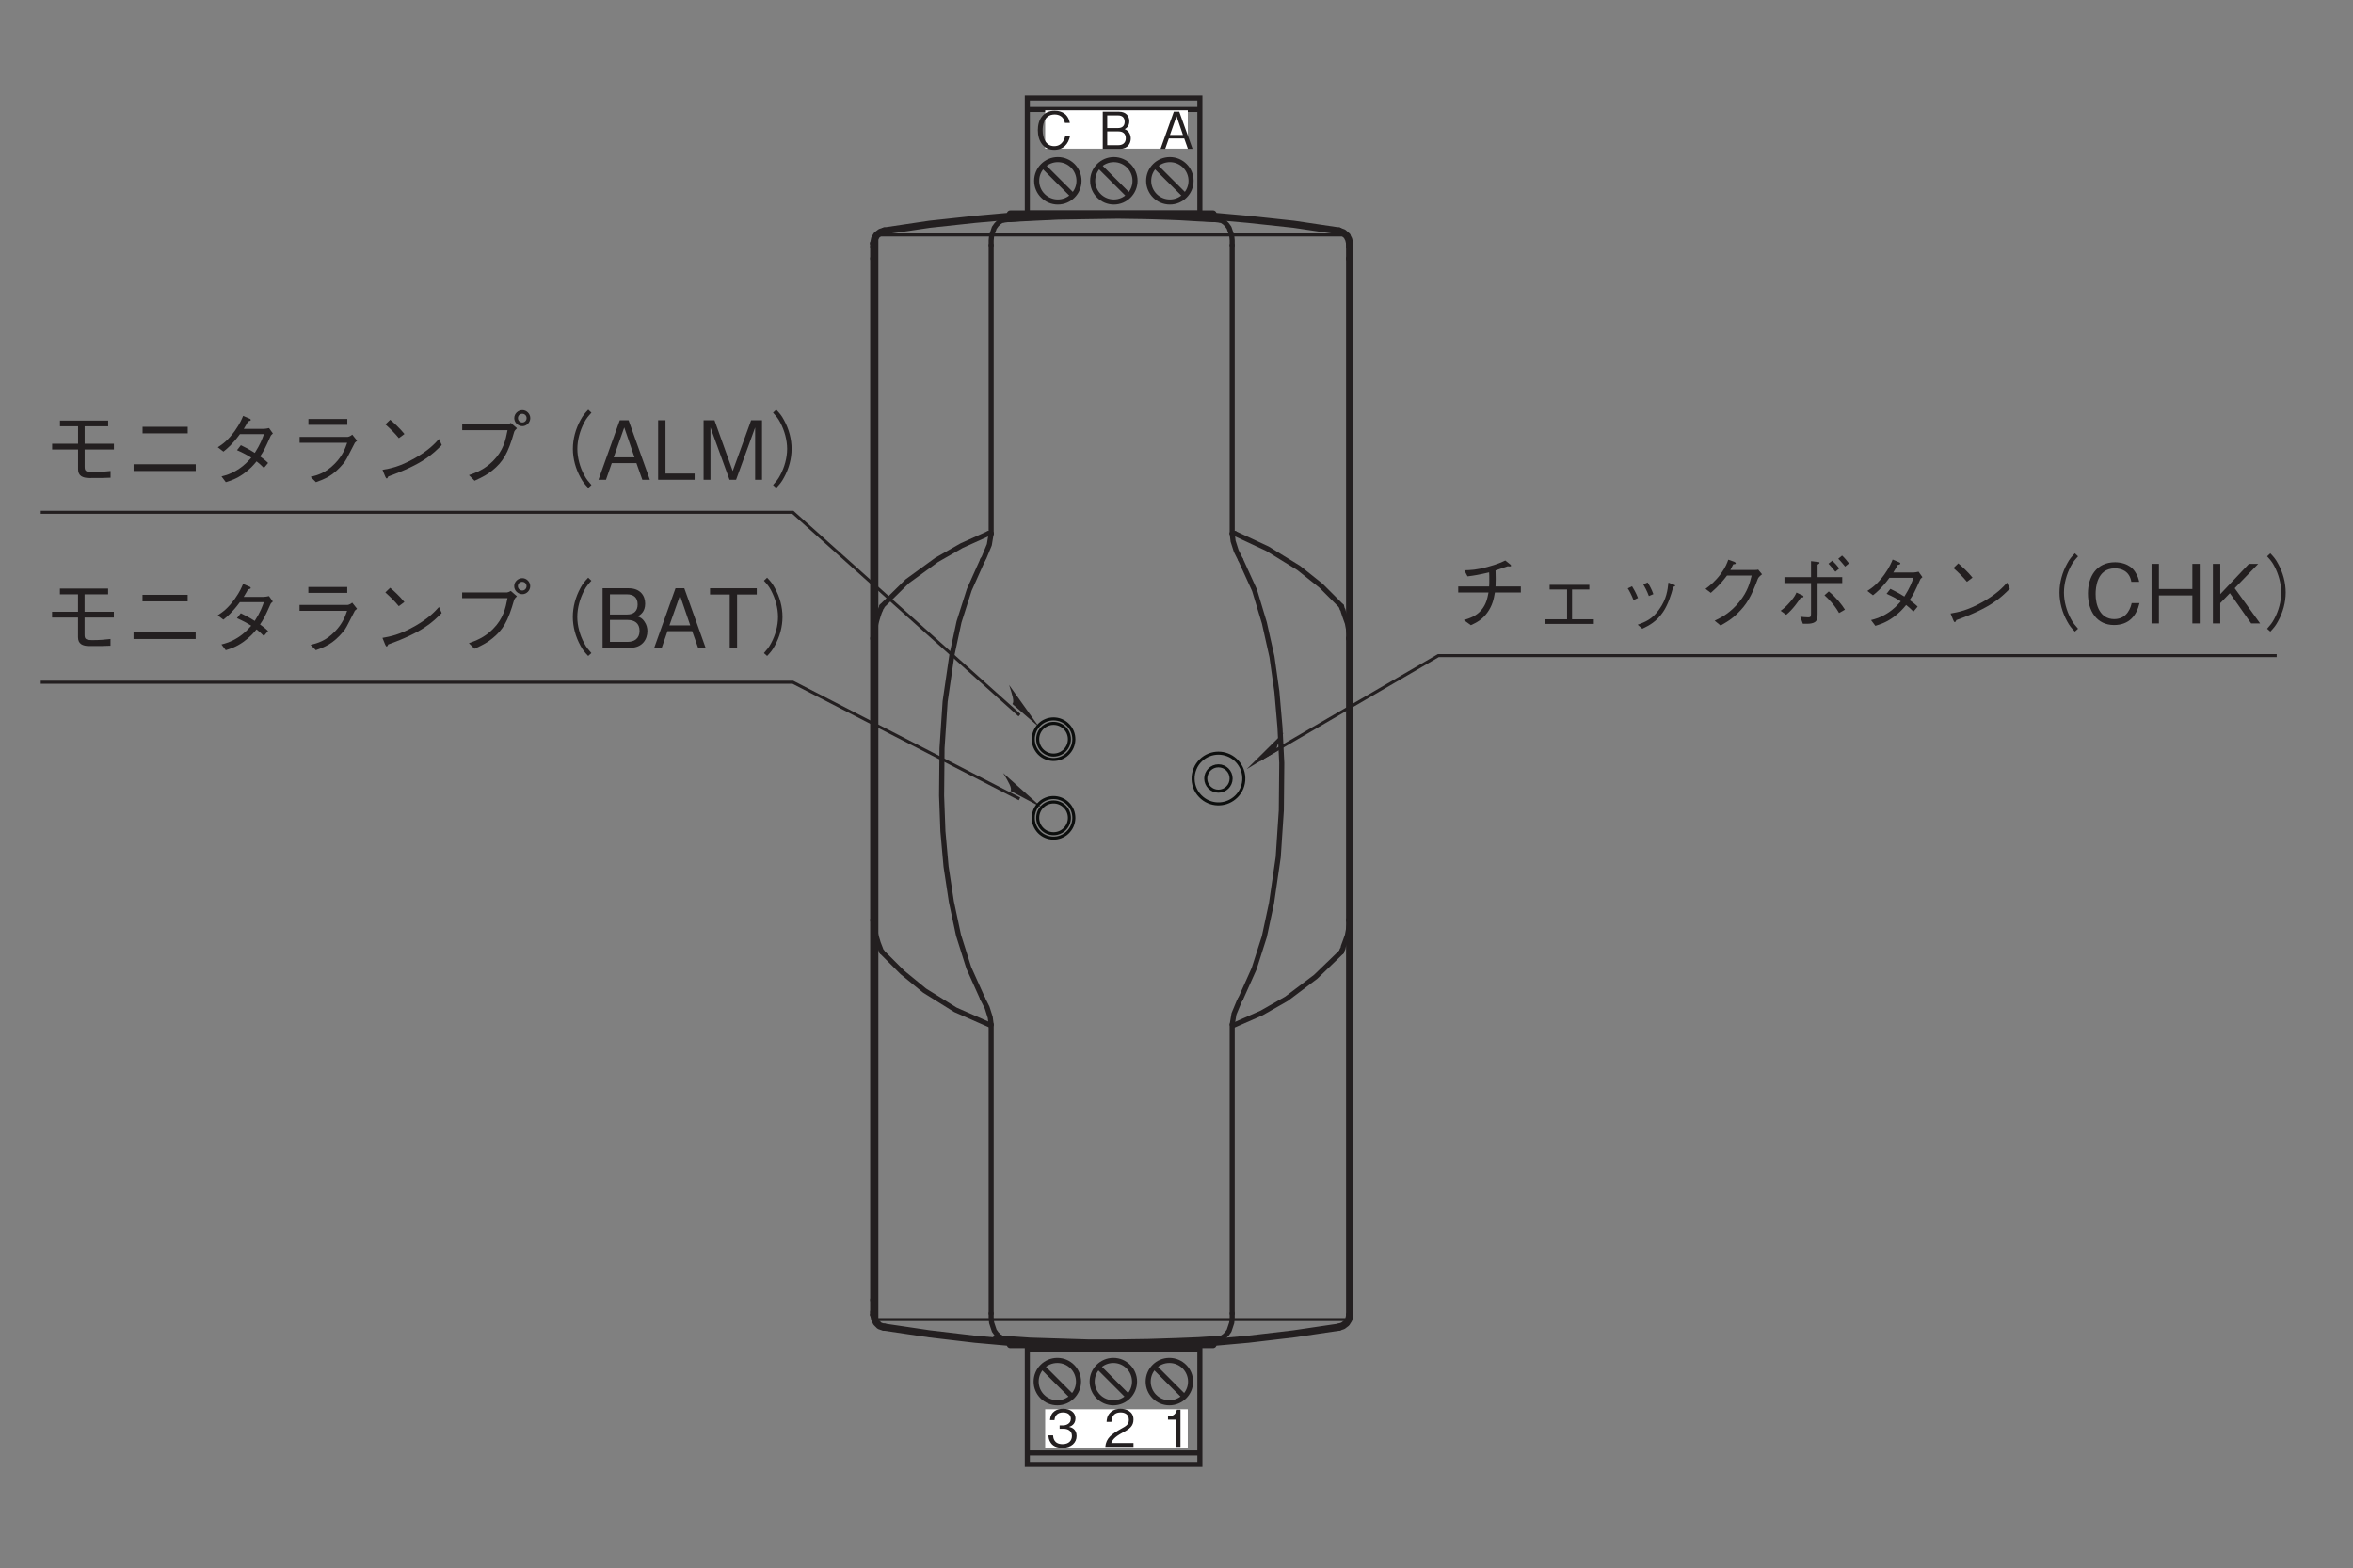 <?xml version="1.0" encoding="UTF-8"?>
<svg xmlns="http://www.w3.org/2000/svg" xmlns:xlink="http://www.w3.org/1999/xlink" width="229.62pt" height="153.05pt" viewBox="0 0 229.62 153.05" version="1.2">
<rect x="0" y="0" width="229.62" height="153.05" fill="#808080" stroke="none"/>
<defs>
<g>
<symbol overflow="visible" id="glyph0-0">
<path style="stroke:none;" d="M 0.797 0.953 L 7.156 0.953 L 7.156 -7 L 0.797 -7 Z M 3.984 -3.344 L 1.453 -6.594 L 6.5 -6.594 Z M 4.234 -3.016 L 6.766 -6.281 L 6.766 0.234 Z M 1.453 0.562 L 3.984 -2.703 L 6.5 0.562 Z M 1.188 -6.281 L 3.719 -3.016 L 1.188 0.234 Z M 1.188 -6.281 "/>
</symbol>
<symbol overflow="visible" id="glyph0-1">
<path style="stroke:none;" d="M 4.141 -2.953 L 7 -2.953 L 7 -3.516 L 4.141 -3.516 L 4.141 -5.219 L 6.438 -5.219 L 6.438 -5.781 L 1.734 -5.781 L 1.734 -5.219 L 3.5 -5.219 L 3.5 -3.516 L 0.969 -3.516 L 0.969 -2.953 L 3.5 -2.953 L 3.5 -1.031 C 3.5 -0.375 3.953 -0.172 4.609 -0.172 C 5.688 -0.172 6.141 -0.172 6.672 -0.203 L 6.672 -0.859 C 6.172 -0.797 5.578 -0.75 4.938 -0.75 C 4.219 -0.75 4.141 -0.875 4.141 -1.297 Z M 4.141 -2.953 "/>
</symbol>
<symbol overflow="visible" id="glyph0-2">
<path style="stroke:none;" d="M 6.25 -4.531 L 6.25 -5.172 L 1.844 -5.172 L 1.844 -4.531 Z M 0.969 -0.859 L 7.031 -0.859 L 7.031 -1.516 L 0.969 -1.516 Z M 0.969 -0.859 "/>
</symbol>
<symbol overflow="visible" id="glyph0-3">
<path style="stroke:none;" d="M 6.234 -5.047 C 6.094 -5.016 5.859 -4.969 5.719 -4.969 L 3.766 -4.969 C 4.047 -5.438 4.078 -5.484 4.188 -5.703 C 4.25 -5.719 4.453 -5.75 4.453 -5.844 C 4.453 -5.875 4.422 -5.938 4.328 -5.969 L 3.703 -6.234 C 3.594 -5.969 3.422 -5.516 2.891 -4.766 C 2.219 -3.844 1.734 -3.5 1.234 -3.172 L 1.781 -2.75 C 2.141 -3.031 2.641 -3.438 3.391 -4.453 L 5.734 -4.453 C 5.594 -4.047 5.391 -3.484 4.844 -2.625 C 4.625 -2.766 4.219 -3.016 3.484 -3.375 L 3.109 -2.891 C 3.75 -2.609 4.078 -2.422 4.5 -2.156 C 4.188 -1.812 3.844 -1.406 3.172 -0.984 C 2.5 -0.562 2.016 -0.438 1.594 -0.328 L 2.016 0.234 C 2.5 0.078 3.031 -0.078 3.734 -0.578 C 4.375 -1.031 4.734 -1.453 5.016 -1.797 C 5.219 -1.641 5.391 -1.5 5.734 -1.156 L 6.141 -1.641 C 5.891 -1.891 5.641 -2.078 5.359 -2.281 C 5.703 -2.781 5.812 -2.984 6.406 -4.312 C 6.453 -4.375 6.469 -4.391 6.609 -4.516 Z M 6.234 -5.047 "/>
</symbol>
<symbol overflow="visible" id="glyph0-4">
<path style="stroke:none;" d="M 5.922 -5.938 L 2.125 -5.938 L 2.125 -5.359 L 5.922 -5.359 Z M 5.906 -3.609 C 5.719 -3.078 5.484 -2.375 4.703 -1.578 C 3.797 -0.656 3.047 -0.469 2.344 -0.281 L 2.859 0.234 C 3.719 -0.078 4.531 -0.375 5.531 -1.578 C 5.781 -1.875 5.859 -2.047 6.609 -3.516 C 6.656 -3.625 6.688 -3.656 6.875 -3.812 L 6.406 -4.406 C 6.25 -4.266 6.031 -4.188 5.969 -4.188 L 1.266 -4.188 L 1.266 -3.609 Z M 5.906 -3.609 "/>
</symbol>
<symbol overflow="visible" id="glyph0-5">
<path style="stroke:none;" d="M 3.547 -4.469 C 3.078 -5.062 2.406 -5.656 2.156 -5.859 L 1.688 -5.406 C 2.156 -4.984 2.609 -4.547 3 -4.062 Z M 6.922 -3.984 C 6.469 -3.484 5.906 -2.875 4.531 -2.094 C 3.062 -1.266 2.188 -1.109 1.406 -0.969 L 1.672 -0.312 C 1.719 -0.219 1.766 -0.125 1.828 -0.125 C 1.875 -0.125 1.969 -0.312 1.969 -0.328 C 5.328 -1.531 6.297 -2.5 7.188 -3.391 Z M 6.922 -3.984 "/>
</symbol>
<symbol overflow="visible" id="glyph0-6">
<path style="stroke:none;" d="M 5.656 -4.844 C 5.469 -3.875 5.25 -2.844 4.234 -1.828 C 3.391 -0.984 2.547 -0.688 1.891 -0.453 L 2.438 0.094 C 3.328 -0.312 3.703 -0.531 4.188 -0.922 C 5.203 -1.75 5.703 -2.547 6.312 -4.703 C 6.359 -4.812 6.391 -4.828 6.578 -5.031 L 5.984 -5.547 C 5.828 -5.469 5.688 -5.406 5.625 -5.406 L 1.234 -5.406 L 1.234 -4.844 Z M 7.109 -5.234 C 7.531 -5.234 7.875 -5.609 7.875 -6.016 C 7.875 -6.438 7.516 -6.797 7.109 -6.797 C 6.688 -6.797 6.312 -6.453 6.312 -6.016 C 6.312 -5.594 6.672 -5.234 7.109 -5.234 Z M 7.109 -5.594 C 6.844 -5.594 6.672 -5.797 6.672 -6.016 C 6.672 -6.281 6.875 -6.438 7.094 -6.438 C 7.328 -6.438 7.516 -6.266 7.516 -6.016 C 7.516 -5.781 7.328 -5.594 7.109 -5.594 Z M 7.109 -5.594 "/>
</symbol>
<symbol overflow="visible" id="glyph0-7">
<path style="stroke:none;" d="M 7.172 -6.844 C 6.844 -6.5 6.656 -6.281 6.422 -5.844 C 5.938 -4.969 5.672 -3.984 5.672 -3.016 C 5.672 -2.062 5.938 -1.078 6.422 -0.203 C 6.656 0.234 6.844 0.453 7.172 0.797 L 7.484 0.516 C 7.188 0.172 7 -0.031 6.781 -0.453 C 6.359 -1.234 6.109 -2.156 6.109 -3.016 C 6.109 -3.875 6.359 -4.797 6.781 -5.594 C 7 -6.016 7.188 -6.219 7.484 -6.547 Z M 7.172 -6.844 "/>
</symbol>
<symbol overflow="visible" id="glyph0-8">
<path style="stroke:none;" d="M 5.234 0 L 3.156 -5.812 L 2.297 -5.812 L 0.219 0 L 0.953 0 L 1.516 -1.625 L 3.922 -1.625 L 4.5 0 Z M 3.734 -2.188 L 1.703 -2.188 L 2.734 -5.109 Z M 3.734 -2.188 "/>
</symbol>
<symbol overflow="visible" id="glyph0-9">
<path style="stroke:none;" d="M 4.156 0 L 4.156 -0.609 L 1.312 -0.609 L 1.312 -5.812 L 0.594 -5.812 L 0.594 0 Z M 4.156 0 "/>
</symbol>
<symbol overflow="visible" id="glyph0-10">
<path style="stroke:none;" d="M 6.312 0 L 6.312 -5.812 L 5.25 -5.812 L 3.453 -0.859 L 1.672 -5.812 L 0.609 -5.812 L 0.609 0 L 1.281 0 L 1.281 -5.109 L 3.141 0 L 3.781 0 L 5.641 -5.109 L 5.641 0 Z M 6.312 0 "/>
</symbol>
<symbol overflow="visible" id="glyph0-11">
<path style="stroke:none;" d="M 0.781 0.797 C 1.109 0.453 1.297 0.234 1.531 -0.203 C 2.016 -1.078 2.281 -2.062 2.281 -3.016 C 2.281 -3.984 2.016 -4.969 1.531 -5.844 C 1.297 -6.281 1.109 -6.5 0.781 -6.844 L 0.469 -6.547 C 0.766 -6.219 0.953 -6.016 1.172 -5.594 C 1.594 -4.797 1.844 -3.875 1.844 -3.016 C 1.844 -2.156 1.594 -1.234 1.172 -0.453 C 0.953 -0.031 0.766 0.172 0.469 0.516 Z M 0.781 0.797 "/>
</symbol>
<symbol overflow="visible" id="glyph0-12">
<path style="stroke:none;" d="M 5 -1.625 C 5 -1.922 4.922 -2.266 4.719 -2.547 C 4.5 -2.891 4.266 -2.984 4.062 -3.062 C 4.312 -3.219 4.781 -3.5 4.781 -4.312 C 4.781 -5.078 4.312 -5.812 3.172 -5.812 L 0.625 -5.812 L 0.625 0 L 3.328 0 C 4.516 0 5 -0.844 5 -1.625 Z M 4.047 -4.234 C 4.047 -3.594 3.672 -3.25 3.016 -3.25 L 1.344 -3.25 L 1.344 -5.219 L 3.016 -5.219 C 3.656 -5.219 4.047 -4.906 4.047 -4.234 Z M 4.234 -1.656 C 4.234 -0.891 3.703 -0.578 3.078 -0.578 L 1.344 -0.578 L 1.344 -2.719 L 3.078 -2.719 C 3.75 -2.719 4.234 -2.391 4.234 -1.656 Z M 4.234 -1.656 "/>
</symbol>
<symbol overflow="visible" id="glyph0-13">
<path style="stroke:none;" d="M 4.781 -5.203 L 4.781 -5.812 L 0.219 -5.812 L 0.219 -5.203 L 2.141 -5.203 L 2.141 0 L 2.859 0 L 2.859 -5.203 Z M 4.781 -5.203 "/>
</symbol>
<symbol overflow="visible" id="glyph0-14">
<path style="stroke:none;" d="M 4.703 -3.609 C 4.703 -3.812 4.719 -4 4.719 -4.344 C 4.719 -4.703 4.703 -4.938 4.703 -5.172 C 5.203 -5.344 5.359 -5.391 5.891 -5.578 C 6 -5.562 6.047 -5.562 6.094 -5.562 C 6.141 -5.562 6.219 -5.578 6.219 -5.625 C 6.219 -5.688 6.141 -5.75 6.125 -5.766 L 5.656 -6.141 C 5.328 -5.984 4.859 -5.766 3.922 -5.516 C 2.844 -5.219 2.25 -5.203 1.656 -5.188 L 1.969 -4.594 C 2.609 -4.672 3.078 -4.75 4.078 -4.984 C 4.094 -4.781 4.094 -4.578 4.094 -4.266 C 4.094 -3.953 4.094 -3.781 4.078 -3.609 L 1.062 -3.609 L 1.062 -3.016 L 4.016 -3.016 C 3.906 -2.469 3.812 -1.891 3.312 -1.297 C 2.797 -0.703 2.203 -0.516 1.609 -0.328 L 2.297 0.172 C 2.828 -0.078 3.406 -0.359 3.906 -1.062 C 4.406 -1.75 4.531 -2.391 4.641 -3.016 L 7.172 -3.016 L 7.172 -3.609 Z M 4.703 -3.609 "/>
</symbol>
<symbol overflow="visible" id="glyph0-15">
<path style="stroke:none;" d="M 6.344 -0.406 L 4.219 -0.406 L 4.219 -3.312 L 5.906 -3.312 L 5.906 -3.766 L 2.031 -3.766 L 2.031 -3.312 L 3.734 -3.312 L 3.734 -0.406 L 1.547 -0.406 L 1.547 0.047 L 6.344 0.047 Z M 6.344 -0.406 "/>
</symbol>
<symbol overflow="visible" id="glyph0-16">
<path style="stroke:none;" d="M 1.703 -3.422 C 1.859 -3.188 2.078 -2.766 2.266 -2.281 L 2.703 -2.484 C 2.516 -2.984 2.25 -3.422 2.125 -3.625 Z M 3.219 -3.812 C 3.328 -3.625 3.578 -3.188 3.766 -2.672 L 4.203 -2.859 C 4.047 -3.328 3.797 -3.766 3.641 -4 Z M 3.125 0.516 C 3.781 0.203 4.5 -0.156 5.156 -1.125 C 5.641 -1.844 5.938 -2.781 6.141 -3.562 C 6.297 -3.625 6.328 -3.625 6.328 -3.688 C 6.328 -3.719 6.281 -3.766 6.094 -3.812 L 5.672 -3.984 C 5.594 -3.25 5.484 -2.375 4.797 -1.406 C 4.094 -0.375 3.344 -0.125 2.672 0.125 Z M 3.125 0.516 "/>
</symbol>
<symbol overflow="visible" id="glyph0-17">
<path style="stroke:none;" d="M 3.766 -5.219 C 3.875 -5.422 3.953 -5.578 4.047 -5.766 C 4.188 -5.781 4.297 -5.797 4.297 -5.859 C 4.297 -5.875 4.281 -5.953 4.141 -6.016 L 3.562 -6.219 C 3.453 -5.906 3.312 -5.5 2.828 -4.828 C 2.266 -4.078 1.781 -3.703 1.344 -3.375 L 1.859 -2.984 C 2.719 -3.734 3.078 -4.203 3.438 -4.672 L 5.844 -4.672 C 5.672 -4 5.484 -3.156 4.641 -2.109 C 3.766 -1.031 2.938 -0.609 2.234 -0.266 L 2.812 0.203 C 3.5 -0.188 3.891 -0.422 4.438 -0.953 C 5.375 -1.859 5.797 -2.609 6.438 -4.328 C 6.5 -4.469 6.547 -4.547 6.859 -4.797 L 6.484 -5.25 C 6.359 -5.219 6.312 -5.219 6.203 -5.219 Z M 3.766 -5.219 "/>
</symbol>
<symbol overflow="visible" id="glyph0-18">
<path style="stroke:none;" d="M 3.688 -0.938 C 3.688 -0.656 3.625 -0.594 3.406 -0.594 C 3.156 -0.594 2.812 -0.641 2.641 -0.656 L 2.891 0.031 C 3.125 0.031 3.5 0.047 3.703 0 C 4.312 -0.109 4.328 -0.469 4.328 -0.953 L 4.328 -3.938 L 6.734 -3.938 L 6.734 -4.516 L 4.328 -4.516 L 4.328 -5.734 C 4.5 -5.844 4.516 -5.859 4.516 -5.922 C 4.516 -5.969 4.453 -6 4.328 -6 L 3.688 -6.078 L 3.688 -4.516 L 1.094 -4.516 L 1.094 -3.938 L 3.688 -3.938 Z M 1.266 -0.844 C 1.891 -1.344 2.438 -2.141 2.688 -2.516 C 2.828 -2.531 2.953 -2.531 2.953 -2.609 C 2.953 -2.656 2.906 -2.719 2.828 -2.75 L 2.266 -3.016 C 2.172 -2.812 2.094 -2.609 1.672 -2.125 C 1.234 -1.609 0.984 -1.422 0.719 -1.234 Z M 5 -2.75 C 5.328 -2.453 5.938 -1.875 6.422 -1.016 L 7 -1.344 C 6.688 -1.844 6.172 -2.5 5.422 -3.125 Z M 7.391 -5.859 C 7.234 -6.062 6.953 -6.422 6.719 -6.625 L 6.344 -6.312 C 6.562 -6.109 6.938 -5.641 7.016 -5.547 Z M 6.438 -5.359 C 6.25 -5.625 5.984 -5.922 5.766 -6.125 L 5.391 -5.828 C 5.625 -5.594 5.984 -5.141 6.062 -5.047 Z M 6.438 -5.359 "/>
</symbol>
<symbol overflow="visible" id="glyph0-19">
<path style="stroke:none;" d="M 5.531 -1.984 L 4.766 -1.984 C 4.703 -1.688 4.406 -0.422 3.062 -0.422 C 1.688 -0.422 1.234 -1.781 1.25 -2.891 C 1.25 -3.438 1.359 -5.375 3.125 -5.375 C 3.734 -5.375 4.562 -5.125 4.734 -4.062 L 5.5 -4.062 C 5.453 -4.281 5.375 -4.641 5.094 -5.047 C 4.547 -5.891 3.516 -5.969 3.141 -5.969 C 1.328 -5.969 0.5 -4.562 0.5 -2.922 C 0.5 -1.188 1.375 0.156 3.047 0.156 C 4.531 0.156 5.25 -0.781 5.531 -1.984 Z M 5.531 -1.984 "/>
</symbol>
<symbol overflow="visible" id="glyph0-20">
<path style="stroke:none;" d="M 5.375 0 L 5.375 -5.812 L 4.656 -5.812 L 4.656 -3.359 L 1.391 -3.359 L 1.391 -5.812 L 0.672 -5.812 L 0.672 0 L 1.391 0 L 1.391 -2.734 L 4.656 -2.734 L 4.656 0 Z M 5.375 0 "/>
</symbol>
<symbol overflow="visible" id="glyph0-21">
<path style="stroke:none;" d="M 5.234 0 L 2.75 -3.438 L 5.047 -5.812 L 4.141 -5.812 L 1.344 -2.859 L 1.344 -5.812 L 0.625 -5.812 L 0.625 0 L 1.344 0 L 1.344 -1.984 L 2.281 -2.953 L 4.359 0 Z M 5.234 0 "/>
</symbol>
<symbol overflow="visible" id="glyph1-0">
<path style="stroke:none;" d="M 0.5 0.594 L 4.469 0.594 L 4.469 -4.375 L 0.5 -4.375 Z M 2.484 -2.094 L 0.906 -4.125 L 4.062 -4.125 Z M 2.641 -1.891 L 4.219 -3.922 L 4.219 0.141 Z M 0.906 0.344 L 2.484 -1.688 L 4.062 0.344 Z M 0.75 -3.922 L 2.328 -1.891 L 0.75 0.141 Z M 0.75 -3.922 "/>
</symbol>
<symbol overflow="visible" id="glyph1-1">
<path style="stroke:none;" d="M 2.938 -1.062 C 2.938 -1.766 2.406 -1.906 2.203 -1.953 C 2.344 -2 2.828 -2.156 2.828 -2.781 C 2.828 -3.344 2.344 -3.719 1.625 -3.719 C 1.062 -3.719 0.406 -3.484 0.344 -2.609 L 0.781 -2.609 C 0.797 -2.75 0.812 -2.922 0.969 -3.109 C 1.125 -3.297 1.375 -3.359 1.609 -3.359 C 2.219 -3.359 2.375 -3 2.375 -2.734 C 2.375 -2.25 1.891 -2.094 1.609 -2.094 L 1.281 -2.094 L 1.281 -1.766 L 1.672 -1.766 C 2.047 -1.766 2.484 -1.594 2.484 -1.062 C 2.484 -0.625 2.188 -0.266 1.562 -0.266 C 0.703 -0.266 0.656 -0.922 0.641 -1.125 L 0.188 -1.125 C 0.203 -0.922 0.219 -0.672 0.422 -0.391 C 0.688 0 1.141 0.094 1.562 0.094 C 2.438 0.094 2.938 -0.422 2.938 -1.062 Z M 2.938 -1.062 "/>
</symbol>
<symbol overflow="visible" id="glyph1-2">
<path style="stroke:none;" d="M 2.875 0 L 2.875 -0.375 L 0.703 -0.375 C 0.797 -0.594 0.922 -0.922 1.844 -1.406 C 2.5 -1.75 2.875 -2.031 2.875 -2.672 C 2.875 -3.484 2.125 -3.719 1.609 -3.719 C 1.438 -3.719 0.922 -3.703 0.578 -3.312 C 0.281 -3 0.266 -2.641 0.25 -2.438 L 0.719 -2.438 C 0.734 -2.641 0.766 -3.359 1.625 -3.359 C 1.969 -3.359 2.422 -3.219 2.422 -2.641 C 2.422 -2.188 2.188 -2.047 1.641 -1.75 C 0.734 -1.234 0.203 -0.859 0.125 0 Z M 2.875 0 "/>
</symbol>
<symbol overflow="visible" id="glyph1-3">
<path style="stroke:none;" d="M 1.844 0 L 1.844 -3.625 L 1.5 -3.625 C 1.344 -3.016 0.953 -3 0.625 -2.969 L 0.625 -2.656 L 1.391 -2.656 L 1.391 0 Z M 1.844 0 "/>
</symbol>
<symbol overflow="visible" id="glyph1-4">
<path style="stroke:none;" d="M 3.453 -1.234 L 2.984 -1.234 C 2.938 -1.062 2.75 -0.266 1.906 -0.266 C 1.062 -0.266 0.781 -1.109 0.781 -1.812 C 0.781 -2.156 0.844 -3.359 1.953 -3.359 C 2.328 -3.359 2.844 -3.203 2.953 -2.531 L 3.438 -2.531 C 3.406 -2.672 3.359 -2.906 3.188 -3.156 C 2.844 -3.672 2.203 -3.719 1.953 -3.719 C 0.828 -3.719 0.312 -2.859 0.312 -1.828 C 0.312 -0.75 0.859 0.094 1.906 0.094 C 2.828 0.094 3.281 -0.484 3.453 -1.234 Z M 3.453 -1.234 "/>
</symbol>
<symbol overflow="visible" id="glyph1-5">
<path style="stroke:none;" d="M 3.125 -1.016 C 3.125 -1.203 3.078 -1.406 2.953 -1.594 C 2.812 -1.797 2.672 -1.859 2.531 -1.922 C 2.688 -2.016 2.984 -2.188 2.984 -2.703 C 2.984 -3.172 2.688 -3.625 1.984 -3.625 L 0.391 -3.625 L 0.391 0 L 2.078 0 C 2.828 0 3.125 -0.531 3.125 -1.016 Z M 2.531 -2.641 C 2.531 -2.25 2.297 -2.031 1.891 -2.031 L 0.828 -2.031 L 0.828 -3.266 L 1.891 -3.266 C 2.281 -3.266 2.531 -3.062 2.531 -2.641 Z M 2.641 -1.031 C 2.641 -0.562 2.312 -0.359 1.922 -0.359 L 0.828 -0.359 L 0.828 -1.703 L 1.922 -1.703 C 2.344 -1.703 2.641 -1.5 2.641 -1.031 Z M 2.641 -1.031 "/>
</symbol>
<symbol overflow="visible" id="glyph1-6">
<path style="stroke:none;" d="M 3.266 0 L 1.969 -3.625 L 1.438 -3.625 L 0.141 0 L 0.594 0 L 0.953 -1.016 L 2.453 -1.016 L 2.812 0 Z M 2.328 -1.359 L 1.062 -1.359 L 1.703 -3.188 Z M 2.328 -1.359 "/>
</symbol>
</g>
</defs>
<g id="surface1">
<g style="fill:rgb(13.73%,12.16%,12.549%);fill-opacity:1;">
  <use xlink:href="#glyph0-1" x="4.121" y="46.822"/>
  <use xlink:href="#glyph0-2" x="12.071" y="46.822"/>
  <use xlink:href="#glyph0-3" x="20.022" y="46.822"/>
  <use xlink:href="#glyph0-4" x="27.972" y="46.822"/>
  <use xlink:href="#glyph0-5" x="35.923" y="46.822"/>
  <use xlink:href="#glyph0-6" x="43.874" y="46.822"/>
</g>
<g style="fill:rgb(13.73%,12.16%,12.549%);fill-opacity:1;">
  <use xlink:href="#glyph0-7" x="50.234" y="46.822"/>
  <use xlink:href="#glyph0-8" x="58.185" y="46.822"/>
  <use xlink:href="#glyph0-9" x="63.631" y="46.822"/>
  <use xlink:href="#glyph0-10" x="68.052" y="46.822"/>
  <use xlink:href="#glyph0-11" x="74.969" y="46.822"/>
</g>
<g style="fill:rgb(13.73%,12.16%,12.549%);fill-opacity:1;">
  <use xlink:href="#glyph0-1" x="4.114" y="63.219"/>
  <use xlink:href="#glyph0-2" x="12.065" y="63.219"/>
  <use xlink:href="#glyph0-3" x="20.016" y="63.219"/>
  <use xlink:href="#glyph0-4" x="27.966" y="63.219"/>
  <use xlink:href="#glyph0-5" x="35.917" y="63.219"/>
  <use xlink:href="#glyph0-6" x="43.868" y="63.219"/>
</g>
<g style="fill:rgb(13.73%,12.16%,12.549%);fill-opacity:1;">
  <use xlink:href="#glyph0-7" x="50.228" y="63.219"/>
  <use xlink:href="#glyph0-12" x="58.179" y="63.219"/>
  <use xlink:href="#glyph0-8" x="63.625" y="63.219"/>
  <use xlink:href="#glyph0-13" x="69.071" y="63.219"/>
  <use xlink:href="#glyph0-11" x="74.08" y="63.219"/>
</g>
<g style="fill:rgb(13.73%,12.16%,12.549%);fill-opacity:1;">
  <use xlink:href="#glyph0-14" x="141.239" y="60.84"/>
  <use xlink:href="#glyph0-15" x="149.19" y="60.84"/>
  <use xlink:href="#glyph0-16" x="157.14" y="60.84"/>
  <use xlink:href="#glyph0-17" x="165.091" y="60.84"/>
  <use xlink:href="#glyph0-18" x="173.042" y="60.84"/>
  <use xlink:href="#glyph0-3" x="180.992" y="60.84"/>
  <use xlink:href="#glyph0-5" x="188.943" y="60.84"/>
</g>
<g style="fill:rgb(13.73%,12.16%,12.549%);fill-opacity:1;">
  <use xlink:href="#glyph0-7" x="195.304" y="60.84"/>
  <use xlink:href="#glyph0-19" x="203.254" y="60.84"/>
  <use xlink:href="#glyph0-20" x="209.289" y="60.84"/>
  <use xlink:href="#glyph0-21" x="215.323" y="60.84"/>
  <use xlink:href="#glyph0-11" x="220.769" y="60.84"/>
</g>
<path style=" stroke:none;fill-rule:nonzero;fill:rgb(13.73%,12.16%,12.549%);fill-opacity:1;" d="M 124.621 73.277 C 124.469 73.004 124.73 72.492 125.254 71.5 L 121.664 75.055 L 124.621 73.277 "/>
<path style="fill:none;stroke-width:3;stroke-linecap:butt;stroke-linejoin:miter;stroke:rgb(13.73%,12.16%,12.549%);stroke-opacity:1;stroke-miterlimit:4;" d="M 1236.142 787.44 L 1412.504 890.143 L 2238.93 890.143 " transform="matrix(0.099,0,0,-0.099,0.519,152.106)"/>
<path style=" stroke:none;fill-rule:nonzero;fill:rgb(13.73%,12.16%,12.549%);fill-opacity:1;" d="M 98.797 68.703 C 98.996 68.461 98.824 67.91 98.477 66.844 L 101.406 70.965 L 98.797 68.703 "/>
<path style="fill:none;stroke-width:3;stroke-linecap:butt;stroke-linejoin:miter;stroke:rgb(13.73%,12.16%,12.549%);stroke-opacity:1;stroke-miterlimit:4;" d="M 999.723 831.422 L 776.314 1031.406 L 34.943 1031.406 " transform="matrix(0.099,0,0,-0.099,0.519,152.106)"/>
<path style=" stroke:none;fill-rule:nonzero;fill:rgb(13.73%,12.16%,12.549%);fill-opacity:1;" d="M 98.625 77.188 C 98.766 76.906 98.477 76.406 97.902 75.445 L 101.672 78.812 L 98.625 77.188 "/>
<path style="fill:none;stroke-width:3;stroke-linecap:butt;stroke-linejoin:miter;stroke:rgb(13.73%,12.16%,12.549%);stroke-opacity:1;stroke-miterlimit:4;" d="M 999.723 748.921 L 776.314 863.888 L 34.943 863.888 " transform="matrix(0.099,0,0,-0.099,0.519,152.106)"/>
<path style="fill:none;stroke-width:3;stroke-linecap:round;stroke-linejoin:round;stroke:rgb(5.446%,5.89%,5.568%);stroke-opacity:1;stroke-miterlimit:10;" d="M 1048.893 730.251 C 1048.893 738.898 1041.897 745.894 1033.289 745.894 C 1024.642 745.894 1017.646 738.898 1017.646 730.251 C 1017.646 721.604 1024.642 714.608 1033.289 714.608 C 1041.897 714.608 1048.893 721.604 1048.893 730.251 Z M 1048.893 730.251 " transform="matrix(0.099,0,0,-0.099,0.519,152.106)"/>
<path style="fill:none;stroke-width:3;stroke-linecap:round;stroke-linejoin:round;stroke:rgb(5.446%,5.89%,5.568%);stroke-opacity:1;stroke-miterlimit:10;" d="M 1048.893 807.76 C 1048.893 816.368 1041.897 823.364 1033.289 823.364 C 1024.642 823.364 1017.646 816.368 1017.646 807.76 C 1017.646 799.113 1024.642 792.117 1033.289 792.117 C 1041.897 792.117 1048.893 799.113 1048.893 807.76 Z M 1048.893 807.76 " transform="matrix(0.099,0,0,-0.099,0.519,152.106)"/>
<path style="fill:none;stroke-width:3;stroke-linecap:round;stroke-linejoin:round;stroke:rgb(5.446%,5.89%,5.568%);stroke-opacity:1;stroke-miterlimit:10;" d="M 1033.289 827.767 C 1030.695 827.767 1028.219 827.295 1025.821 826.312 C 1024.642 825.841 1023.502 825.251 1022.441 824.583 C 1021.38 823.875 1020.358 823.089 1019.454 822.185 C 1018.511 821.321 1017.685 820.338 1016.939 819.277 C 1016.152 818.215 1015.524 817.036 1014.973 815.818 C 1014.462 814.599 1014.03 813.342 1013.755 812.045 C 1013.44 810.747 1013.283 809.372 1013.283 808.035 C 1013.244 805.363 1013.755 802.651 1014.777 800.214 C 1015.248 798.995 1015.877 797.816 1016.624 796.716 C 1017.332 795.615 1018.157 794.632 1019.061 793.689 C 1020.908 791.842 1023.031 790.387 1025.389 789.405 C 1026.529 788.894 1027.747 788.501 1029.005 788.226 C 1030.224 787.951 1031.521 787.793 1032.778 787.754 C 1034.076 787.715 1035.333 787.833 1036.591 788.029 C 1037.888 788.265 1039.146 788.579 1040.325 789.051 C 1041.543 789.523 1042.723 790.073 1043.823 790.781 C 1044.963 791.449 1046.024 792.274 1046.968 793.178 C 1048.893 794.986 1050.466 797.187 1051.566 799.624 C 1052.116 800.843 1052.51 802.14 1052.824 803.476 C 1053.099 804.773 1053.256 806.109 1053.296 807.446 C 1053.296 808.822 1053.178 810.158 1052.942 811.494 C 1052.706 812.791 1052.313 814.088 1051.802 815.346 C 1051.291 816.604 1050.623 817.783 1049.915 818.884 C 1049.169 819.984 1048.304 821.045 1047.361 821.949 C 1045.474 823.797 1043.234 825.29 1040.836 826.273 C 1038.438 827.256 1035.844 827.767 1033.289 827.767 Z M 1033.289 827.767 " transform="matrix(0.099,0,0,-0.099,0.519,152.106)"/>
<path style="fill:none;stroke-width:3;stroke-linecap:round;stroke-linejoin:round;stroke:rgb(5.446%,5.89%,5.568%);stroke-opacity:1;stroke-miterlimit:10;" d="M 1033.289 750.257 C 1030.695 750.257 1028.219 749.785 1025.821 748.803 C 1024.642 748.331 1023.502 747.742 1022.441 747.073 C 1021.38 746.405 1020.358 745.58 1019.454 744.676 C 1018.511 743.811 1017.685 742.828 1016.939 741.767 C 1016.152 740.706 1015.524 739.527 1014.973 738.308 C 1014.462 737.129 1014.03 735.872 1013.755 734.535 C 1013.44 733.238 1013.283 731.902 1013.283 730.565 C 1013.244 727.853 1013.755 725.141 1014.777 722.704 C 1015.248 721.486 1015.877 720.307 1016.624 719.206 C 1017.332 718.106 1018.157 717.123 1019.061 716.18 C 1020.908 714.332 1023.031 712.878 1025.389 711.895 C 1026.529 711.385 1027.747 710.991 1029.005 710.716 C 1030.224 710.441 1031.521 710.284 1032.778 710.245 C 1034.076 710.245 1035.333 710.323 1036.591 710.52 C 1037.888 710.756 1039.146 711.07 1040.325 711.542 C 1041.543 712.013 1042.723 712.564 1043.823 713.271 C 1044.963 713.939 1046.024 714.765 1046.968 715.669 C 1048.893 717.477 1050.466 719.678 1051.566 722.115 C 1052.116 723.373 1052.51 724.67 1052.824 725.967 C 1053.099 727.264 1053.256 728.6 1053.296 729.976 C 1053.296 731.312 1053.178 732.649 1052.942 733.985 C 1052.706 735.282 1052.313 736.579 1051.802 737.837 C 1051.291 739.095 1050.623 740.274 1049.915 741.374 C 1049.169 742.475 1048.304 743.536 1047.361 744.44 C 1045.474 746.327 1043.234 747.781 1040.836 748.764 C 1038.438 749.746 1035.844 750.257 1033.289 750.257 Z M 1033.289 750.257 " transform="matrix(0.099,0,0,-0.099,0.519,152.106)"/>
<path style="fill:none;stroke-width:3;stroke-linecap:round;stroke-linejoin:round;stroke:rgb(5.446%,5.89%,5.568%);stroke-opacity:1;stroke-miterlimit:10;" d="M 1195.776 794.004 C 1192.71 794.004 1189.645 793.453 1186.657 792.274 C 1183.631 791.095 1180.88 789.366 1178.443 787.007 C 1177.224 785.828 1176.124 784.531 1175.141 783.116 C 1174.198 781.74 1173.333 780.168 1172.704 778.557 C 1172.036 776.945 1171.525 775.255 1171.211 773.526 C 1170.896 771.796 1170.739 769.988 1170.817 768.219 C 1170.857 766.451 1171.093 764.682 1171.525 762.992 C 1171.957 761.263 1172.547 759.612 1173.294 758.04 C 1174.827 754.895 1177.028 752.183 1179.582 749.982 C 1180.84 748.881 1182.216 747.977 1183.631 747.152 C 1185.046 746.366 1186.539 745.737 1188.033 745.226 C 1191.06 744.243 1194.204 743.85 1197.23 744.047 C 1200.257 744.204 1203.244 744.951 1206.035 746.209 C 1208.747 747.427 1211.341 749.196 1213.542 751.397 C 1214.643 752.498 1215.664 753.716 1216.568 755.092 C 1217.472 756.467 1218.298 757.922 1218.927 759.494 C 1219.556 761.066 1220.067 762.756 1220.381 764.486 C 1220.695 766.215 1220.853 767.984 1220.774 769.752 C 1220.735 771.56 1220.499 773.29 1220.067 774.98 C 1219.634 776.67 1219.045 778.321 1218.337 779.854 C 1217.59 781.347 1216.726 782.762 1215.743 784.059 C 1214.76 785.356 1213.699 786.536 1212.52 787.597 C 1210.201 789.68 1207.568 791.292 1204.698 792.353 C 1201.868 793.453 1198.881 794.004 1195.776 794.004 Z M 1195.776 794.004 " transform="matrix(0.099,0,0,-0.099,0.519,152.106)"/>
<path style="fill:none;stroke-width:3;stroke-linecap:round;stroke-linejoin:round;stroke:rgb(5.446%,5.89%,5.568%);stroke-opacity:1;stroke-miterlimit:10;" d="M 1208.275 769.006 C 1208.275 775.923 1202.694 781.505 1195.776 781.505 C 1188.898 781.505 1183.277 775.923 1183.277 769.006 C 1183.277 762.088 1188.898 756.507 1195.776 756.507 C 1202.694 756.507 1208.275 762.088 1208.275 769.006 Z M 1208.275 769.006 " transform="matrix(0.099,0,0,-0.099,0.519,152.106)"/>
<path style="fill:none;stroke-width:5;stroke-linecap:round;stroke-linejoin:round;stroke:rgb(13.73%,12.16%,12.549%);stroke-opacity:1;stroke-miterlimit:10;" d="M 1196.602 217.164 L 1176.359 215.828 L 1154.781 214.963 L 1126.206 214.059 L 1096.728 213.626 L 1066.817 213.626 L 1037.731 214.53 L 1010.021 215.395 L 984.512 217.164 " transform="matrix(0.099,0,0,-0.099,0.519,152.106)"/>
<path style="fill:none;stroke-width:5;stroke-linecap:round;stroke-linejoin:round;stroke:rgb(13.73%,12.16%,12.549%);stroke-opacity:1;stroke-miterlimit:10;" d="M 984.512 217.164 L 981.879 217.596 L 979.245 219.365 L 977.044 221.566 L 974.843 224.632 L 973.507 228.602 L 972.209 232.571 L 971.777 237.406 L 971.777 241.808 " transform="matrix(0.099,0,0,-0.099,0.519,152.106)"/>
<path style="fill:none;stroke-width:5;stroke-linecap:round;stroke-linejoin:round;stroke:rgb(13.73%,12.16%,12.549%);stroke-opacity:1;stroke-miterlimit:10;" d="M 1196.602 217.164 L 1199.235 217.596 L 1201.868 219.365 L 1204.069 221.566 L 1206.271 224.632 L 1207.607 228.602 L 1208.904 232.571 L 1209.336 237.406 L 1209.336 241.808 " transform="matrix(0.099,0,0,-0.099,0.519,152.106)"/>
<path style="fill:none;stroke-width:5;stroke-linecap:round;stroke-linejoin:round;stroke:rgb(13.73%,12.16%,12.549%);stroke-opacity:1;stroke-miterlimit:10;" d="M 963.405 552.003 L 967.807 543.199 L 970.873 533.53 L 971.777 526.455 " transform="matrix(0.099,0,0,-0.099,0.519,152.106)"/>
<path style="fill:none;stroke-width:5;stroke-linecap:round;stroke-linejoin:round;stroke:rgb(13.73%,12.16%,12.549%);stroke-opacity:1;stroke-miterlimit:10;" d="M 963.405 984.515 L 950.199 955.036 L 940.097 923.356 L 933.022 890.34 L 926.419 845.021 L 923.353 798.838 L 922.921 752.183 L 924.218 717.005 L 927.323 682.22 L 932.59 647.475 L 939.626 614.458 L 949.766 582.346 L 963.405 552.003 " transform="matrix(0.099,0,0,-0.099,0.519,152.106)"/>
<path style="fill:none;stroke-width:5;stroke-linecap:round;stroke-linejoin:round;stroke:rgb(13.73%,12.16%,12.549%);stroke-opacity:1;stroke-miterlimit:10;" d="M 971.777 1010.495 L 969.969 999.451 L 964.702 986.716 L 963.405 984.515 " transform="matrix(0.099,0,0,-0.099,0.519,152.106)"/>
<path style="fill:none;stroke-width:5;stroke-linecap:round;stroke-linejoin:round;stroke:rgb(13.73%,12.16%,12.549%);stroke-opacity:1;stroke-miterlimit:10;" d="M 971.777 1294.71 L 971.777 1010.495 " transform="matrix(0.099,0,0,-0.099,0.519,152.106)"/>
<path style="fill:none;stroke-width:5;stroke-linecap:round;stroke-linejoin:round;stroke:rgb(13.73%,12.16%,12.549%);stroke-opacity:1;stroke-miterlimit:10;" d="M 1209.336 1010.495 L 1209.336 1294.71 " transform="matrix(0.099,0,0,-0.099,0.519,152.106)"/>
<path style="fill:none;stroke-width:5;stroke-linecap:round;stroke-linejoin:round;stroke:rgb(13.73%,12.16%,12.549%);stroke-opacity:1;stroke-miterlimit:10;" d="M 1217.708 984.515 L 1213.306 993.319 L 1210.24 1002.988 L 1209.336 1010.495 " transform="matrix(0.099,0,0,-0.099,0.519,152.106)"/>
<path style="fill:none;stroke-width:5;stroke-linecap:round;stroke-linejoin:round;stroke:rgb(13.73%,12.16%,12.549%);stroke-opacity:1;stroke-miterlimit:10;" d="M 1217.708 552.003 L 1230.915 581.482 L 1241.016 613.161 L 1248.091 646.138 L 1254.694 691.457 L 1257.76 737.68 L 1258.192 784.295 L 1256.424 819.512 L 1253.358 854.73 L 1248.523 889.043 L 1241.016 922.491 L 1231.347 954.604 L 1217.708 984.515 " transform="matrix(0.099,0,0,-0.099,0.519,152.106)"/>
<path style="fill:none;stroke-width:5;stroke-linecap:round;stroke-linejoin:round;stroke:rgb(13.73%,12.16%,12.549%);stroke-opacity:1;stroke-miterlimit:10;" d="M 1209.336 526.455 L 1211.105 537.028 L 1216.411 549.802 L 1217.708 552.003 " transform="matrix(0.099,0,0,-0.099,0.519,152.106)"/>
<path style="fill:none;stroke-width:5;stroke-linecap:round;stroke-linejoin:round;stroke:rgb(13.73%,12.16%,12.549%);stroke-opacity:1;stroke-miterlimit:10;" d="M 1209.336 241.808 L 1209.336 526.455 " transform="matrix(0.099,0,0,-0.099,0.519,152.106)"/>
<path style="fill:none;stroke-width:5;stroke-linecap:round;stroke-linejoin:round;stroke:rgb(13.73%,12.16%,12.549%);stroke-opacity:1;stroke-miterlimit:10;" d="M 971.777 526.455 L 971.777 241.808 " transform="matrix(0.099,0,0,-0.099,0.519,152.106)"/>
<path style="fill:none;stroke-width:5;stroke-linecap:round;stroke-linejoin:round;stroke:rgb(13.73%,12.16%,12.549%);stroke-opacity:1;stroke-miterlimit:10;" d="M 971.777 1294.71 L 971.777 1299.544 L 972.209 1303.946 L 973.507 1307.916 L 974.843 1311.886 L 977.044 1314.952 L 979.245 1317.153 L 981.879 1318.921 L 984.512 1319.786 " transform="matrix(0.099,0,0,-0.099,0.519,152.106)"/>
<path style="fill:none;stroke-width:5;stroke-linecap:round;stroke-linejoin:round;stroke:rgb(13.73%,12.16%,12.549%);stroke-opacity:1;stroke-miterlimit:10;" d="M 984.512 1319.786 L 1010.021 1321.122 L 1037.731 1322.42 L 1066.817 1322.891 L 1096.728 1323.324 L 1126.206 1322.891 L 1154.781 1321.987 L 1176.359 1320.69 L 1196.602 1319.786 " transform="matrix(0.099,0,0,-0.099,0.519,152.106)"/>
<path style="fill:none;stroke-width:5;stroke-linecap:round;stroke-linejoin:round;stroke:rgb(13.73%,12.16%,12.549%);stroke-opacity:1;stroke-miterlimit:10;" d="M 1209.336 1294.71 L 1209.336 1299.544 L 1208.904 1303.946 L 1207.607 1307.916 L 1206.271 1311.886 L 1204.069 1314.952 L 1201.868 1317.153 L 1199.235 1318.921 L 1196.602 1319.786 " transform="matrix(0.099,0,0,-0.099,0.519,152.106)"/>
<path style="fill:none;stroke-width:5;stroke-linecap:round;stroke-linejoin:round;stroke:rgb(13.73%,12.16%,12.549%);stroke-opacity:1;stroke-miterlimit:10;" d="M 1317.15 598.186 L 1291.641 573.581 L 1263.027 552.003 L 1238.383 537.932 L 1209.887 525.393 " transform="matrix(0.099,0,0,-0.099,0.519,152.106)"/>
<path style="fill:none;stroke-width:5;stroke-linecap:round;stroke-linejoin:round;stroke:rgb(13.73%,12.16%,12.549%);stroke-opacity:1;stroke-miterlimit:10;" d="M 863.964 938.764 L 889.04 963.408 L 918.087 984.515 L 942.731 998.586 L 969.104 1010.495 " transform="matrix(0.099,0,0,-0.099,0.519,152.106)"/>
<path style="fill:none;stroke-width:5;stroke-linecap:round;stroke-linejoin:round;stroke:rgb(13.73%,12.16%,12.549%);stroke-opacity:1;stroke-miterlimit:10;" d="M 971.305 525.708 L 936.56 540.997 L 906.216 559.903 L 884.206 577.944 L 863.964 598.186 " transform="matrix(0.099,0,0,-0.099,0.519,152.106)"/>
<path style="fill:none;stroke-width:5;stroke-linecap:round;stroke-linejoin:round;stroke:rgb(13.73%,12.16%,12.549%);stroke-opacity:1;stroke-miterlimit:10;" d="M 1212.009 1010.495 L 1244.121 995.52 L 1274.897 976.575 L 1296.908 959.006 L 1317.15 938.764 " transform="matrix(0.099,0,0,-0.099,0.519,152.106)"/>
<path style="fill:none;stroke-width:5;stroke-linecap:round;stroke-linejoin:round;stroke:rgb(13.73%,12.16%,12.549%);stroke-opacity:1;stroke-miterlimit:10;" d="M 1209.336 1010.495 L 1212.009 1010.495 " transform="matrix(0.099,0,0,-0.099,0.519,152.106)"/>
<path style="fill:none;stroke-width:5;stroke-linecap:round;stroke-linejoin:round;stroke:rgb(13.73%,12.16%,12.549%);stroke-opacity:1;stroke-miterlimit:10;" d="M 971.777 1010.495 L 969.104 1010.495 " transform="matrix(0.099,0,0,-0.099,0.519,152.106)"/>
<path style="fill:none;stroke-width:5;stroke-linecap:round;stroke-linejoin:round;stroke:rgb(13.73%,12.16%,12.549%);stroke-opacity:1;stroke-miterlimit:10;" d="M 1317.15 938.764 L 1317.15 937.86 L 1317.582 937.427 L 1317.582 936.563 L 1318.486 935.226 L 1318.919 933.458 L 1320.216 929.527 L 1322.888 922.02 L 1325.089 910.15 " transform="matrix(0.099,0,0,-0.099,0.519,152.106)"/>
<path style="fill:none;stroke-width:5;stroke-linecap:round;stroke-linejoin:round;stroke:rgb(13.73%,12.16%,12.549%);stroke-opacity:1;stroke-miterlimit:10;" d="M 863.964 598.186 L 863.964 598.658 L 863.531 599.051 L 863.06 599.955 L 862.627 601.291 L 861.763 603.492 L 860.426 606.991 L 858.225 614.458 L 856.024 626.368 " transform="matrix(0.099,0,0,-0.099,0.519,152.106)"/>
<path style="fill:none;stroke-width:5;stroke-linecap:round;stroke-linejoin:round;stroke:rgb(13.73%,12.16%,12.549%);stroke-opacity:1;stroke-miterlimit:10;" d="M 863.964 938.764 L 863.964 937.86 L 863.531 937.427 L 863.06 936.563 L 862.627 935.226 L 861.763 933.458 L 860.426 929.527 L 858.225 922.02 L 856.024 910.15 " transform="matrix(0.099,0,0,-0.099,0.519,152.106)"/>
<path style="fill:none;stroke-width:5;stroke-linecap:round;stroke-linejoin:round;stroke:rgb(13.73%,12.16%,12.549%);stroke-opacity:1;stroke-miterlimit:10;" d="M 1317.15 598.186 L 1317.15 598.658 L 1317.582 599.051 L 1317.582 599.955 L 1318.486 601.291 L 1318.919 603.492 L 1320.216 606.991 L 1322.888 614.458 L 1325.089 626.368 " transform="matrix(0.099,0,0,-0.099,0.519,152.106)"/>
<path style="fill:none;stroke-width:5;stroke-linecap:round;stroke-linejoin:round;stroke:rgb(13.73%,12.16%,12.549%);stroke-opacity:1;stroke-miterlimit:10;" d="M 856.024 629.434 L 856.024 626.368 " transform="matrix(0.099,0,0,-0.099,0.519,152.106)"/>
<path style="fill:none;stroke-width:5;stroke-linecap:round;stroke-linejoin:round;stroke:rgb(13.73%,12.16%,12.549%);stroke-opacity:1;stroke-miterlimit:10;" d="M 1325.089 907.084 L 1325.089 910.15 " transform="matrix(0.099,0,0,-0.099,0.519,152.106)"/>
<path style="fill:none;stroke-width:5;stroke-linecap:round;stroke-linejoin:round;stroke:rgb(13.73%,12.16%,12.549%);stroke-opacity:1;stroke-miterlimit:10;" d="M 990.683 216.299 L 990.683 210.993 " transform="matrix(0.099,0,0,-0.099,0.519,152.106)"/>
<path style="fill:none;stroke-width:5;stroke-linecap:round;stroke-linejoin:round;stroke:rgb(13.73%,12.16%,12.549%);stroke-opacity:1;stroke-miterlimit:10;" d="M 1190.431 210.993 L 1190.431 216.299 " transform="matrix(0.099,0,0,-0.099,0.519,152.106)"/>
<path style="fill:none;stroke-width:5;stroke-linecap:round;stroke-linejoin:round;stroke:rgb(13.73%,12.16%,12.549%);stroke-opacity:1;stroke-miterlimit:10;" d="M 1190.431 1320.218 L 1190.431 1325.525 " transform="matrix(0.099,0,0,-0.099,0.519,152.106)"/>
<path style="fill:none;stroke-width:5;stroke-linecap:round;stroke-linejoin:round;stroke:rgb(13.73%,12.16%,12.549%);stroke-opacity:1;stroke-miterlimit:10;" d="M 990.683 1325.525 L 990.683 1320.218 " transform="matrix(0.099,0,0,-0.099,0.519,152.106)"/>
<path style="fill:none;stroke-width:5;stroke-linecap:round;stroke-linejoin:round;stroke:rgb(13.73%,12.16%,12.549%);stroke-opacity:1;stroke-miterlimit:10;" d="M 1200.139 1319.354 L 1172.822 1321.555 L 1145.544 1322.891 L 1117.834 1323.756 L 1062.847 1323.756 L 1035.569 1322.891 L 1008.252 1321.555 L 980.542 1319.354 " transform="matrix(0.099,0,0,-0.099,0.519,152.106)"/>
<path style="fill:none;stroke-width:5;stroke-linecap:round;stroke-linejoin:round;stroke:rgb(13.73%,12.16%,12.549%);stroke-opacity:1;stroke-miterlimit:10;" d="M 856.024 910.15 L 856.024 907.084 " transform="matrix(0.099,0,0,-0.099,0.519,152.106)"/>
<path style="fill:none;stroke-width:5;stroke-linecap:round;stroke-linejoin:round;stroke:rgb(13.73%,12.16%,12.549%);stroke-opacity:1;stroke-miterlimit:10;" d="M 1325.089 626.368 L 1325.089 629.434 " transform="matrix(0.099,0,0,-0.099,0.519,152.106)"/>
<path style="fill:none;stroke-width:7;stroke-linecap:round;stroke-linejoin:round;stroke:rgb(13.73%,12.16%,12.549%);stroke-opacity:1;stroke-miterlimit:10;" d="M 866.597 1308.781 L 862.627 1307.484 L 859.09 1304.811 L 856.928 1301.313 L 856.024 1296.911 L 856.024 1296.478 " transform="matrix(0.099,0,0,-0.099,0.519,152.106)"/>
<path style="fill:none;stroke-width:7;stroke-linecap:round;stroke-linejoin:round;stroke:rgb(13.73%,12.16%,12.549%);stroke-opacity:1;stroke-miterlimit:10;" d="M 1314.516 1308.781 L 1270.063 1315.384 L 1225.176 1320.218 L 1190.431 1323.324 " transform="matrix(0.099,0,0,-0.099,0.519,152.106)"/>
<path style="fill:none;stroke-width:7;stroke-linecap:round;stroke-linejoin:round;stroke:rgb(13.73%,12.16%,12.549%);stroke-opacity:1;stroke-miterlimit:10;" d="M 990.683 1323.324 L 955.898 1320.218 L 911.051 1315.384 L 866.597 1308.781 " transform="matrix(0.099,0,0,-0.099,0.519,152.106)"/>
<path style="fill:none;stroke-width:7;stroke-linecap:round;stroke-linejoin:round;stroke:rgb(13.73%,12.16%,12.549%);stroke-opacity:1;stroke-miterlimit:10;" d="M 1325.089 1296.478 L 1324.185 1300.448 L 1322.417 1303.946 L 1318.919 1307.051 L 1315.381 1308.348 L 1314.516 1308.781 " transform="matrix(0.099,0,0,-0.099,0.519,152.106)"/>
<path style="fill:none;stroke-width:7;stroke-linecap:round;stroke-linejoin:round;stroke:rgb(13.73%,12.16%,12.549%);stroke-opacity:1;stroke-miterlimit:10;" d="M 1325.089 240.472 L 1325.089 240.472 " transform="matrix(0.099,0,0,-0.099,0.519,152.106)"/>
<path style="fill:none;stroke-width:7;stroke-linecap:round;stroke-linejoin:round;stroke:rgb(13.73%,12.16%,12.549%);stroke-opacity:1;stroke-miterlimit:10;" d="M 1325.089 1296.478 L 1325.089 1296.478 " transform="matrix(0.099,0,0,-0.099,0.519,152.106)"/>
<path style="fill:none;stroke-width:7;stroke-linecap:round;stroke-linejoin:round;stroke:rgb(13.73%,12.16%,12.549%);stroke-opacity:1;stroke-miterlimit:10;" d="M 1314.516 228.13 L 1270.063 221.566 L 1225.176 216.299 L 1190.431 213.194 " transform="matrix(0.099,0,0,-0.099,0.519,152.106)"/>
<path style="fill:none;stroke-width:7;stroke-linecap:round;stroke-linejoin:round;stroke:rgb(13.73%,12.16%,12.549%);stroke-opacity:1;stroke-miterlimit:10;" d="M 990.683 213.194 L 955.898 216.299 L 911.051 221.566 L 866.597 228.13 " transform="matrix(0.099,0,0,-0.099,0.519,152.106)"/>
<path style="fill:none;stroke-width:7;stroke-linecap:round;stroke-linejoin:round;stroke:rgb(13.73%,12.16%,12.549%);stroke-opacity:1;stroke-miterlimit:10;" d="M 856.024 240.472 L 856.928 236.07 L 858.657 232.571 L 861.763 229.466 L 865.693 228.13 L 866.597 228.13 " transform="matrix(0.099,0,0,-0.099,0.519,152.106)"/>
<path style="fill:none;stroke-width:7;stroke-linecap:round;stroke-linejoin:round;stroke:rgb(13.73%,12.16%,12.549%);stroke-opacity:1;stroke-miterlimit:10;" d="M 856.024 1296.478 L 856.024 1296.478 " transform="matrix(0.099,0,0,-0.099,0.519,152.106)"/>
<path style="fill:none;stroke-width:7;stroke-linecap:round;stroke-linejoin:round;stroke:rgb(13.73%,12.16%,12.549%);stroke-opacity:1;stroke-miterlimit:10;" d="M 856.024 240.472 L 856.024 240.472 " transform="matrix(0.099,0,0,-0.099,0.519,152.106)"/>
<path style="fill:none;stroke-width:7;stroke-linecap:round;stroke-linejoin:round;stroke:rgb(13.73%,12.16%,12.549%);stroke-opacity:1;stroke-miterlimit:10;" d="M 990.683 210.993 L 1190.431 210.993 " transform="matrix(0.099,0,0,-0.099,0.519,152.106)"/>
<path style="fill:none;stroke-width:7;stroke-linecap:round;stroke-linejoin:round;stroke:rgb(13.73%,12.16%,12.549%);stroke-opacity:1;stroke-miterlimit:10;" d="M 1190.431 1325.525 L 990.683 1325.525 " transform="matrix(0.099,0,0,-0.099,0.519,152.106)"/>
<path style="fill:none;stroke-width:7;stroke-linecap:round;stroke-linejoin:round;stroke:rgb(13.73%,12.16%,12.549%);stroke-opacity:1;stroke-miterlimit:10;" d="M 980.542 217.164 L 977.044 217.164 " transform="matrix(0.099,0,0,-0.099,0.519,152.106)"/>
<path style="fill:none;stroke-width:7;stroke-linecap:round;stroke-linejoin:round;stroke:rgb(13.73%,12.16%,12.549%);stroke-opacity:1;stroke-miterlimit:10;" d="M 856.024 1281.503 L 856.024 1293.373 " transform="matrix(0.099,0,0,-0.099,0.519,152.106)"/>
<path style="fill:none;stroke-width:7;stroke-linecap:round;stroke-linejoin:round;stroke:rgb(13.73%,12.16%,12.549%);stroke-opacity:1;stroke-miterlimit:10;" d="M 856.024 243.105 L 856.024 255.015 " transform="matrix(0.099,0,0,-0.099,0.519,152.106)"/>
<path style="fill:none;stroke-width:7;stroke-linecap:round;stroke-linejoin:round;stroke:rgb(13.73%,12.16%,12.549%);stroke-opacity:1;stroke-miterlimit:10;" d="M 1325.089 1293.373 L 1325.089 1281.503 " transform="matrix(0.099,0,0,-0.099,0.519,152.106)"/>
<path style="fill:none;stroke-width:7;stroke-linecap:round;stroke-linejoin:round;stroke:rgb(13.73%,12.16%,12.549%);stroke-opacity:1;stroke-miterlimit:10;" d="M 856.024 907.084 L 856.024 1281.503 " transform="matrix(0.099,0,0,-0.099,0.519,152.106)"/>
<path style="fill:none;stroke-width:7;stroke-linecap:round;stroke-linejoin:round;stroke:rgb(13.73%,12.16%,12.549%);stroke-opacity:1;stroke-miterlimit:10;" d="M 1325.089 629.434 L 1325.089 239.607 L 1324.185 235.637 L 1321.984 232.139 L 1318.486 229.466 L 1314.516 228.13 " transform="matrix(0.099,0,0,-0.099,0.519,152.106)"/>
<path style="fill:none;stroke-width:7;stroke-linecap:round;stroke-linejoin:round;stroke:rgb(13.73%,12.16%,12.549%);stroke-opacity:1;stroke-miterlimit:10;" d="M 856.024 255.015 L 856.024 629.434 " transform="matrix(0.099,0,0,-0.099,0.519,152.106)"/>
<path style="fill:none;stroke-width:7;stroke-linecap:round;stroke-linejoin:round;stroke:rgb(13.73%,12.16%,12.549%);stroke-opacity:1;stroke-miterlimit:10;" d="M 1325.089 1281.503 L 1325.089 907.084 " transform="matrix(0.099,0,0,-0.099,0.519,152.106)"/>
<path style="fill:none;stroke-width:7;stroke-linecap:round;stroke-linejoin:round;stroke:rgb(13.73%,12.16%,12.549%);stroke-opacity:1;stroke-miterlimit:10;" d="M 1325.089 907.084 L 1325.089 629.434 " transform="matrix(0.099,0,0,-0.099,0.519,152.106)"/>
<path style="fill:none;stroke-width:7;stroke-linecap:round;stroke-linejoin:round;stroke:rgb(13.73%,12.16%,12.549%);stroke-opacity:1;stroke-miterlimit:10;" d="M 856.024 629.434 L 856.024 907.084 " transform="matrix(0.099,0,0,-0.099,0.519,152.106)"/>
<path style="fill:none;stroke-width:7;stroke-linecap:round;stroke-linejoin:round;stroke:rgb(13.73%,12.16%,12.549%);stroke-opacity:1;stroke-miterlimit:10;" d="M 856.024 240.472 L 856.024 243.105 " transform="matrix(0.099,0,0,-0.099,0.519,152.106)"/>
<path style="fill:none;stroke-width:7;stroke-linecap:round;stroke-linejoin:round;stroke:rgb(13.73%,12.16%,12.549%);stroke-opacity:1;stroke-miterlimit:10;" d="M 1325.089 1296.478 L 1325.089 1293.373 " transform="matrix(0.099,0,0,-0.099,0.519,152.106)"/>
<path style="fill:none;stroke-width:7;stroke-linecap:round;stroke-linejoin:round;stroke:rgb(13.73%,12.16%,12.549%);stroke-opacity:1;stroke-miterlimit:10;" d="M 856.024 1293.373 L 856.024 1296.478 " transform="matrix(0.099,0,0,-0.099,0.519,152.106)"/>
<path style="fill:none;stroke-width:3;stroke-linecap:round;stroke-linejoin:round;stroke:rgb(13.73%,12.16%,12.549%);stroke-opacity:1;stroke-miterlimit:10;" d="M 859.09 235.637 L 1324.185 235.637 L 1324.185 1304.811 L 859.09 1304.811 Z M 859.09 235.637 " transform="matrix(0.099,0,0,-0.099,0.519,152.106)"/>
<path style="fill:none;stroke-width:5;stroke-linecap:butt;stroke-linejoin:miter;stroke:rgb(13.73%,12.16%,12.549%);stroke-opacity:1;stroke-miterlimit:4;" d="M 1037.495 1337.316 C 1049.011 1337.316 1058.366 1346.671 1058.366 1358.187 C 1058.366 1369.743 1049.011 1379.097 1037.495 1379.097 C 1025.979 1379.097 1016.624 1369.743 1016.624 1358.187 C 1016.624 1346.671 1025.979 1337.316 1037.495 1337.316 Z M 1037.495 1337.316 " transform="matrix(0.099,0,0,-0.099,0.519,152.106)"/>
<path style="fill:none;stroke-width:5;stroke-linecap:butt;stroke-linejoin:miter;stroke:rgb(13.73%,12.16%,12.549%);stroke-opacity:1;stroke-miterlimit:4;" d="M 1022.834 1373.084 L 1052.392 1343.566 " transform="matrix(0.099,0,0,-0.099,0.519,152.106)"/>
<path style="fill:none;stroke-width:5;stroke-linecap:butt;stroke-linejoin:miter;stroke:rgb(13.73%,12.16%,12.549%);stroke-opacity:1;stroke-miterlimit:4;" d="M 1092.719 1337.316 C 1104.235 1337.316 1113.589 1346.671 1113.589 1358.187 C 1113.589 1369.743 1104.235 1379.097 1092.719 1379.097 C 1081.163 1379.097 1071.848 1369.743 1071.848 1358.187 C 1071.848 1346.671 1081.163 1337.316 1092.719 1337.316 Z M 1092.719 1337.316 " transform="matrix(0.099,0,0,-0.099,0.519,152.106)"/>
<path style="fill:none;stroke-width:5;stroke-linecap:butt;stroke-linejoin:miter;stroke:rgb(13.73%,12.16%,12.549%);stroke-opacity:1;stroke-miterlimit:4;" d="M 1147.942 1337.316 C 1159.458 1337.316 1168.813 1346.671 1168.813 1358.187 C 1168.813 1369.743 1159.458 1379.097 1147.942 1379.097 C 1136.386 1379.097 1127.032 1369.743 1127.032 1358.187 C 1127.032 1346.671 1136.386 1337.316 1147.942 1337.316 Z M 1147.942 1337.316 " transform="matrix(0.099,0,0,-0.099,0.519,152.106)"/>
<path style="fill:none;stroke-width:5;stroke-linecap:butt;stroke-linejoin:miter;stroke:rgb(13.73%,12.16%,12.549%);stroke-opacity:1;stroke-miterlimit:4;" d="M 1078.058 1373.084 L 1107.615 1343.566 " transform="matrix(0.099,0,0,-0.099,0.519,152.106)"/>
<path style="fill:none;stroke-width:5;stroke-linecap:butt;stroke-linejoin:miter;stroke:rgb(13.73%,12.16%,12.549%);stroke-opacity:1;stroke-miterlimit:4;" d="M 1133.281 1373.084 L 1162.839 1343.566 " transform="matrix(0.099,0,0,-0.099,0.519,152.106)"/>
<path style="fill:none;stroke-width:5;stroke-linecap:butt;stroke-linejoin:miter;stroke:rgb(13.73%,12.16%,12.549%);stroke-opacity:1;stroke-miterlimit:4;" d="M 1007.427 1326.429 L 1177.499 1326.429 L 1177.499 1439.863 L 1007.427 1439.863 Z M 1007.427 1326.429 " transform="matrix(0.099,0,0,-0.099,0.519,152.106)"/>
<path style="fill:none;stroke-width:5;stroke-linecap:butt;stroke-linejoin:miter;stroke:rgb(13.73%,12.16%,12.549%);stroke-opacity:1;stroke-miterlimit:4;" d="M 1177.499 1428.504 L 1007.427 1428.504 " transform="matrix(0.099,0,0,-0.099,0.519,152.106)"/>
<path style="fill:none;stroke-width:5;stroke-linecap:butt;stroke-linejoin:miter;stroke:rgb(13.73%,12.16%,12.549%);stroke-opacity:1;stroke-miterlimit:4;" d="M 1147.431 195.389 C 1135.915 195.389 1126.56 186.074 1126.56 174.518 C 1126.56 163.002 1135.915 153.647 1147.431 153.647 C 1158.987 153.647 1168.341 163.002 1168.341 174.518 C 1168.341 186.074 1158.987 195.389 1147.431 195.389 Z M 1147.431 195.389 " transform="matrix(0.099,0,0,-0.099,0.519,152.106)"/>
<path style="fill:none;stroke-width:5;stroke-linecap:butt;stroke-linejoin:miter;stroke:rgb(13.73%,12.16%,12.549%);stroke-opacity:1;stroke-miterlimit:4;" d="M 1162.092 159.621 L 1132.574 189.179 " transform="matrix(0.099,0,0,-0.099,0.519,152.106)"/>
<path style="fill:none;stroke-width:5;stroke-linecap:butt;stroke-linejoin:miter;stroke:rgb(13.73%,12.16%,12.549%);stroke-opacity:1;stroke-miterlimit:4;" d="M 1092.247 195.389 C 1080.691 195.389 1071.337 186.074 1071.337 174.518 C 1071.337 163.002 1080.691 153.647 1092.247 153.647 C 1103.763 153.647 1113.118 163.002 1113.118 174.518 C 1113.118 186.074 1103.763 195.389 1092.247 195.389 Z M 1092.247 195.389 " transform="matrix(0.099,0,0,-0.099,0.519,152.106)"/>
<path style="fill:none;stroke-width:5;stroke-linecap:butt;stroke-linejoin:miter;stroke:rgb(13.73%,12.16%,12.549%);stroke-opacity:1;stroke-miterlimit:4;" d="M 1037.023 195.389 C 1025.468 195.389 1016.113 186.074 1016.113 174.518 C 1016.113 163.002 1025.468 153.647 1037.023 153.647 C 1048.54 153.647 1057.894 163.002 1057.894 174.518 C 1057.894 186.074 1048.54 195.389 1037.023 195.389 Z M 1037.023 195.389 " transform="matrix(0.099,0,0,-0.099,0.519,152.106)"/>
<path style="fill:none;stroke-width:5;stroke-linecap:butt;stroke-linejoin:miter;stroke:rgb(13.73%,12.16%,12.549%);stroke-opacity:1;stroke-miterlimit:4;" d="M 1106.868 159.621 L 1077.35 189.179 " transform="matrix(0.099,0,0,-0.099,0.519,152.106)"/>
<path style="fill:none;stroke-width:5;stroke-linecap:butt;stroke-linejoin:miter;stroke:rgb(13.73%,12.16%,12.549%);stroke-opacity:1;stroke-miterlimit:4;" d="M 1051.645 159.621 L 1022.127 189.179 " transform="matrix(0.099,0,0,-0.099,0.519,152.106)"/>
<path style="fill:none;stroke-width:5;stroke-linecap:butt;stroke-linejoin:miter;stroke:rgb(13.73%,12.16%,12.549%);stroke-opacity:1;stroke-miterlimit:4;" d="M 1007.427 92.882 L 1177.499 92.882 L 1177.499 206.276 L 1007.427 206.276 Z M 1007.427 92.882 " transform="matrix(0.099,0,0,-0.099,0.519,152.106)"/>
<path style="fill:none;stroke-width:5;stroke-linecap:butt;stroke-linejoin:miter;stroke:rgb(13.73%,12.16%,12.549%);stroke-opacity:1;stroke-miterlimit:4;" d="M 1007.427 104.201 L 1177.499 104.201 " transform="matrix(0.099,0,0,-0.099,0.519,152.106)"/>
<path style=" stroke:none;fill-rule:nonzero;fill:rgb(100%,100%,100%);fill-opacity:1;" d="M 101.996 14.504 L 115.91 14.504 L 115.91 10.762 L 101.996 10.762 Z M 101.996 14.504 "/>
<path style=" stroke:none;fill-rule:nonzero;fill:rgb(100%,100%,100%);fill-opacity:1;" d="M 101.996 141.266 L 115.91 141.266 L 115.91 137.527 L 101.996 137.527 Z M 101.996 141.266 "/>
<g style="fill:rgb(13.73%,12.16%,12.549%);fill-opacity:1;">
  <use xlink:href="#glyph1-1" x="102.125" y="141.197"/>
</g>
<g style="fill:rgb(13.73%,12.16%,12.549%);fill-opacity:1;">
  <use xlink:href="#glyph1-2" x="107.74" y="141.197"/>
</g>
<g style="fill:rgb(13.73%,12.16%,12.549%);fill-opacity:1;">
  <use xlink:href="#glyph1-3" x="113.355" y="141.197"/>
</g>
<g style="fill:rgb(13.73%,12.16%,12.549%);fill-opacity:1;">
  <use xlink:href="#glyph1-4" x="100.968" y="14.527"/>
</g>
<g style="fill:rgb(13.73%,12.16%,12.549%);fill-opacity:1;">
  <use xlink:href="#glyph1-5" x="107.224" y="14.527"/>
</g>
<g style="fill:rgb(13.73%,12.16%,12.549%);fill-opacity:1;">
  <use xlink:href="#glyph1-6" x="113.112" y="14.527"/>
</g>
</g>
</svg>
